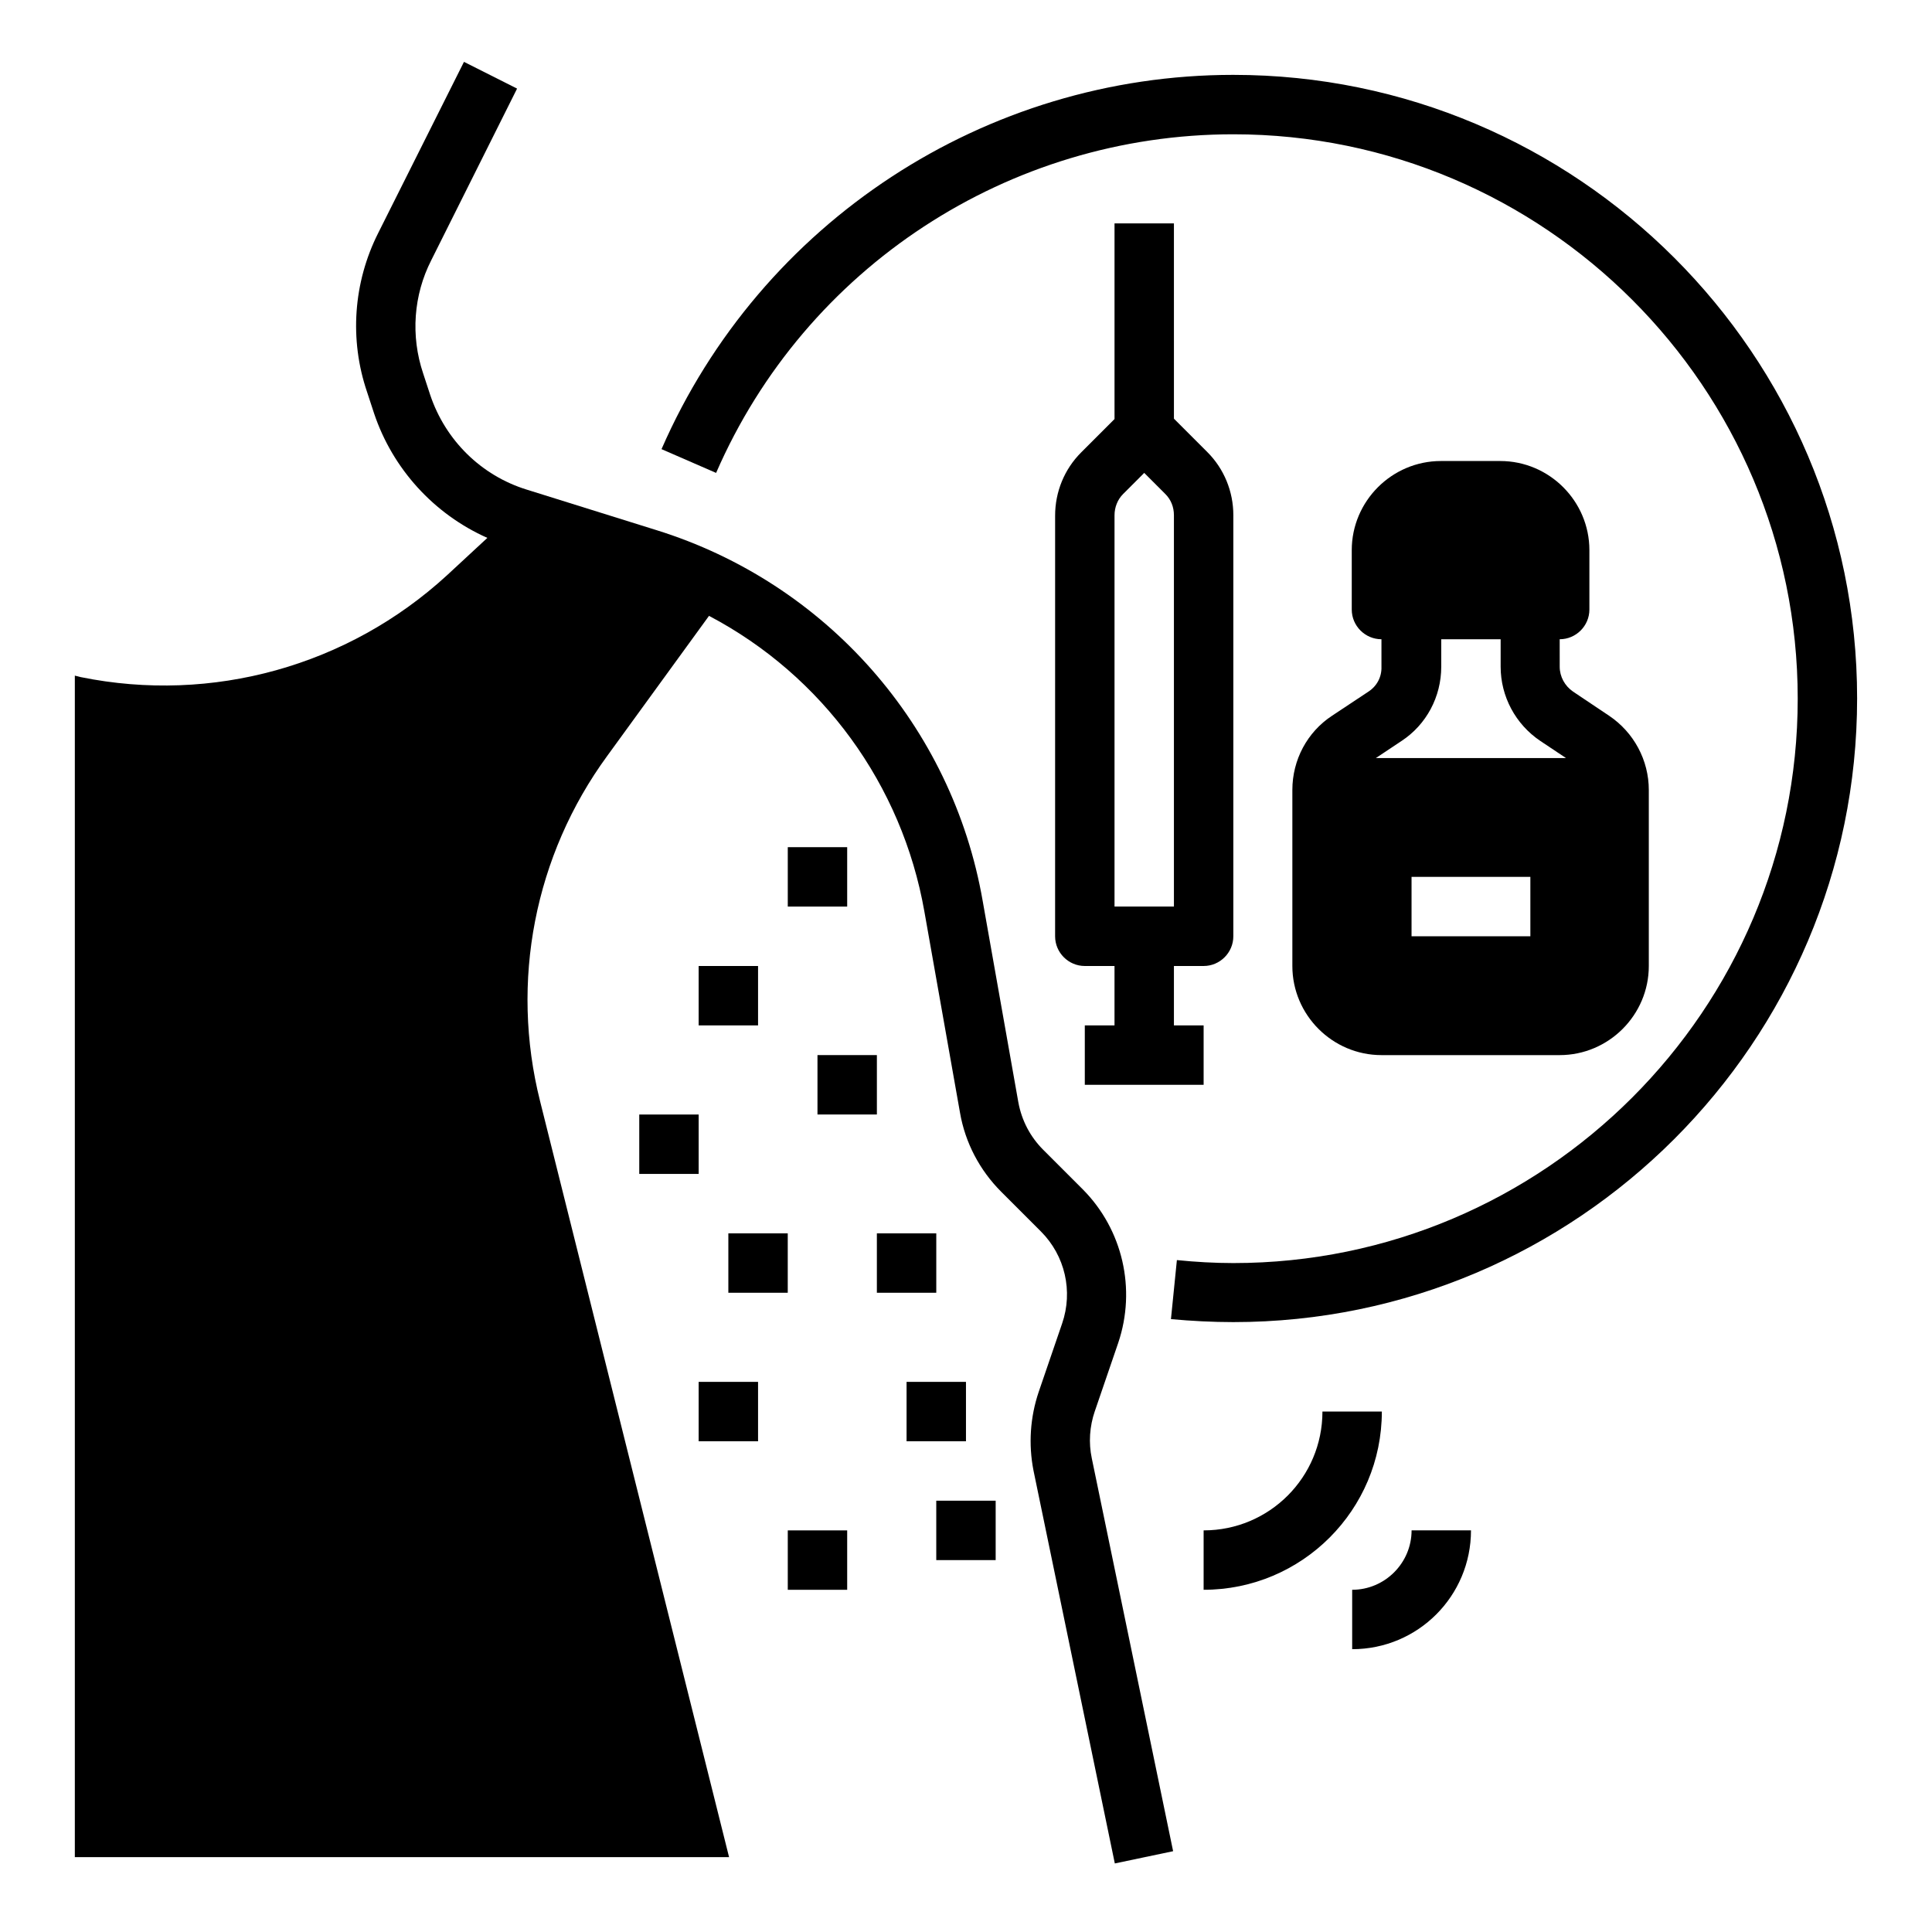 <?xml version="1.0" encoding="UTF-8"?>
<!-- Uploaded to: ICON Repo, www.iconrepo.com, Generator: ICON Repo Mixer Tools -->
<svg fill="#000000" width="800px" height="800px" version="1.1" viewBox="144 144 512 512" xmlns="http://www.w3.org/2000/svg">
 <g>
  <path d="m439.36 203.2v51.855l-8.855 8.855c-4.43 4.43-6.887 10.43-6.887 16.727l-0.004 111.49c0 4.328 3.543 7.871 7.871 7.871h7.871v15.742h-7.871v15.742h31.488v-15.742h-7.871v-15.742h7.871c4.328 0 7.871-3.543 7.871-7.871l0.004-111.59c0-6.297-2.461-12.301-6.887-16.727l-8.855-8.855-0.004-51.758zm15.742 181.05h-15.742v-103.71c0-2.066 0.789-4.133 2.262-5.609l5.609-5.609 5.609 5.609c1.477 1.477 2.262 3.445 2.262 5.609z"/>
  <path d="m329.15 400h15.742v15.742h-15.742z"/>
  <path d="m313.41 439.36h15.742v15.742h-15.742z"/>
  <path d="m360.64 423.61h15.742v15.742h-15.742z"/>
  <path d="m376.38 470.85h15.742v15.742h-15.742z"/>
  <path d="m337.02 470.85h15.742v15.742h-15.742z"/>
  <path d="m329.15 510.21h15.742v15.742h-15.742z"/>
  <path d="m384.25 510.21h15.742v15.742h-15.742z"/>
  <path d="m352.77 549.57h15.742v15.742h-15.742z"/>
  <path d="m392.12 541.7h15.742v15.742h-15.742z"/>
  <path d="m470.85 163.84c-65.73 0-125.26 38.965-151.54 99.188l14.465 6.297c23.711-54.512 77.539-89.738 137.07-89.738 82.461 0 149.57 67.109 149.57 149.57 0 82.461-67.109 149.57-149.57 149.57-5.019 0-10.035-0.297-14.957-0.789l-1.574 15.645c5.41 0.492 11.02 0.789 16.531 0.789 91.117 0 165.31-74.195 165.31-165.31 0-91.121-74.195-165.22-165.31-165.22z"/>
  <path d="m494.46 518.08c0 17.418-14.07 31.488-31.488 31.488v15.742c26.074 0 47.23-21.156 47.23-47.23z"/>
  <path d="m502.34 565.31v15.742c17.418 0 31.488-14.07 31.488-31.488h-15.742c-0.004 8.66-7.09 15.746-15.746 15.746z"/>
  <path d="m352.77 368.51h15.742v15.742h-15.742z"/>
  <path d="m506.66 327.28-9.645 6.394c-6.594 4.328-10.527 11.711-10.527 19.68v46.645c0 12.988 10.629 23.617 23.617 23.617h47.23c12.988 0 23.617-10.629 23.617-23.617v-46.641c0-7.871-3.938-15.254-10.527-19.68l-9.543-6.394c-2.164-1.477-3.543-3.938-3.543-6.594l-0.004-7.285c4.328 0 7.871-3.543 7.871-7.871v-15.742c0-12.988-10.629-23.617-23.617-23.617h-15.742c-12.988 0-23.617 10.629-23.617 23.617v15.742c0 4.328 3.543 7.871 7.871 7.871v7.281c0.102 2.656-1.18 5.117-3.441 6.594zm42.902 64.844h-31.488v-15.742h31.488zm-34.145-51.758c6.594-4.328 10.527-11.711 10.527-19.68v-7.281h15.742v7.281c0 7.871 3.938 15.254 10.527 19.68l6.789 4.527h-50.383z"/>
  <path d="m434.14 517.98 6.199-18.105c4.82-14.27 1.18-30.012-9.348-40.641l-10.527-10.527c-3.445-3.445-5.707-7.773-6.594-12.594l-9.445-53.332c-8.07-46.445-41.523-84.328-86.492-98.301l-34.34-10.727c-12.102-3.738-21.551-13.086-25.586-25.094l-1.871-5.707c-3.344-9.938-2.559-20.762 2.164-30.012l22.73-45.461-14.07-7.086-22.734 45.363c-6.594 13.086-7.676 28.242-2.953 42.117l1.871 5.707c4.922 14.66 15.844 26.668 30.012 32.965l-10.727 9.938c-26.176 24.008-62.188 34.047-97.023 26.961l-1.574-0.395v313.11h173.38l-50.086-200.34c-7.969-31.684-1.477-65.141 17.809-91.512l26.961-37.098c30.109 15.844 51.168 44.773 57.07 78.328l9.445 53.332c1.379 7.969 5.215 15.254 10.922 20.961l10.527 10.527c6.394 6.394 8.562 15.844 5.609 24.402l-6.199 18.105c-2.262 6.691-2.754 13.875-1.379 20.859l21.551 104.11 15.449-3.246-21.551-104.11c-0.879-4.133-0.582-8.461 0.797-12.496z"/>
 </g>
</svg>